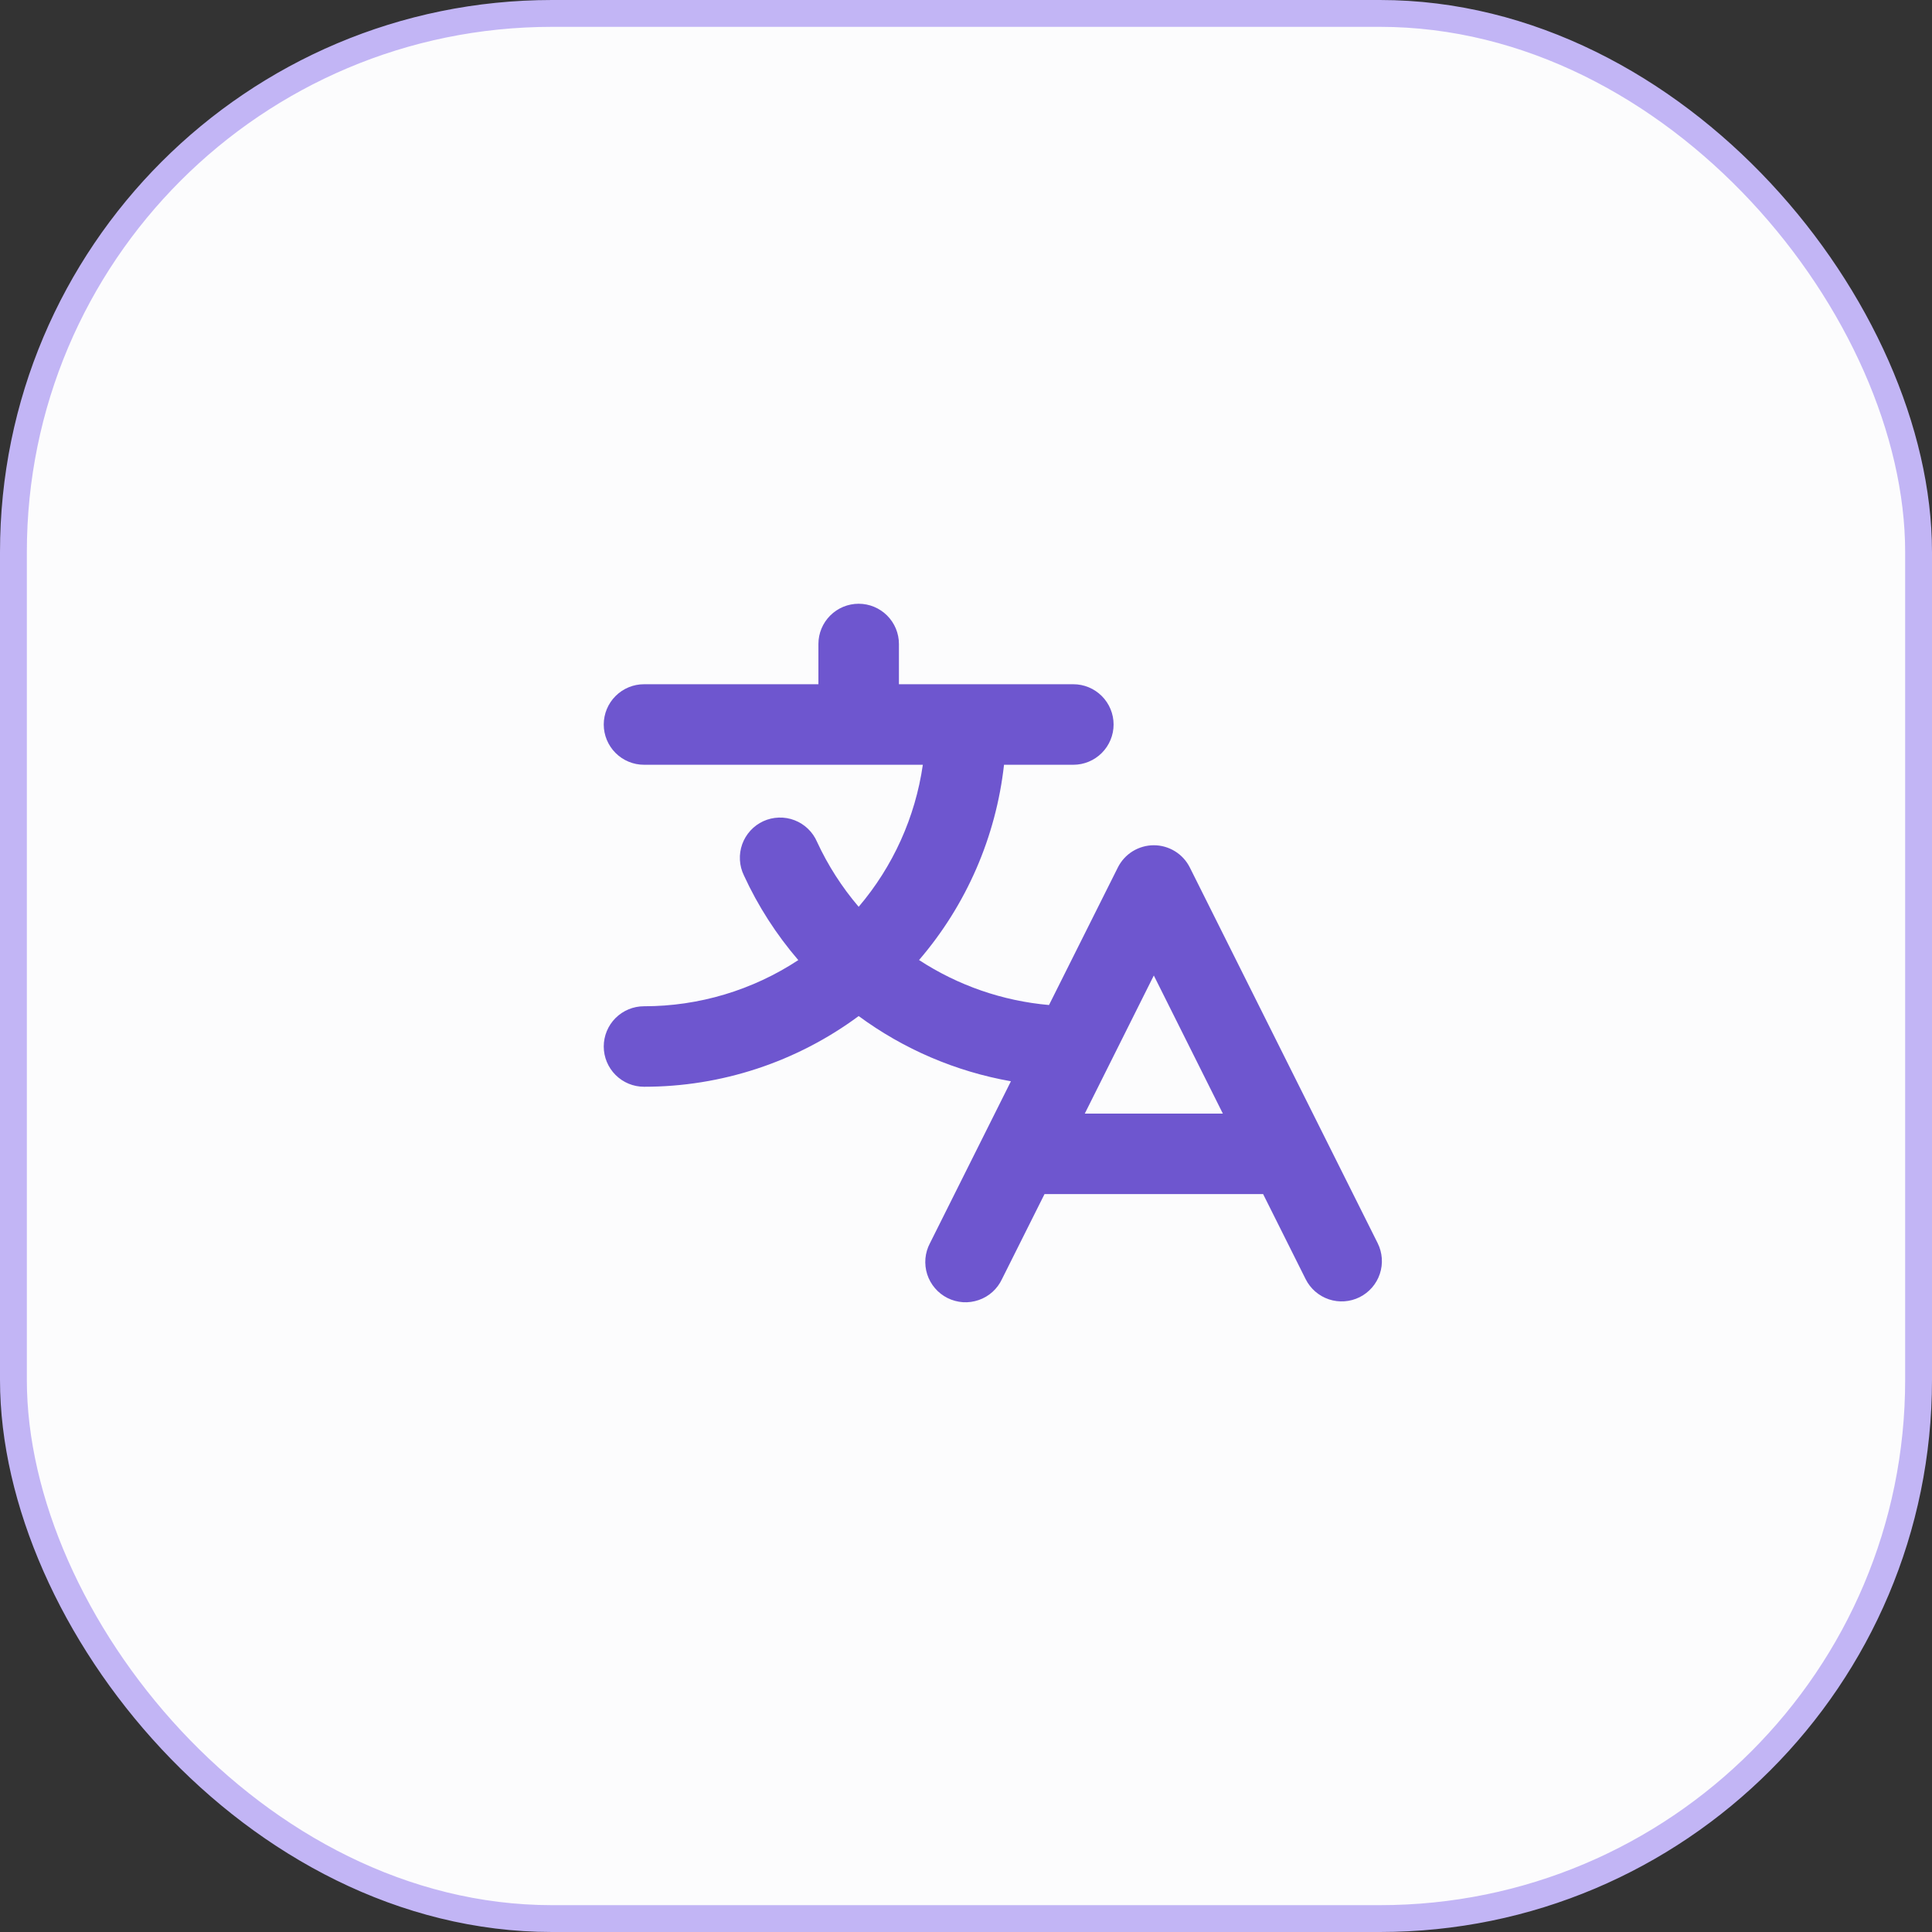 <svg width="56" height="56" viewBox="0 0 56 56" fill="none" xmlns="http://www.w3.org/2000/svg">
<rect x="0" y="0" width="56" height="56" fill="#333333" stroke="none"/>
<rect x="0.389" y="0.389" width="55.222" height="55.222" rx="15.611" fill="#FCFCFD"/>
<rect x="0.389" y="0.389" width="55.222" height="55.222" rx="15.611" stroke="#C2B5F5" stroke-width="0.778"/>
<g clip-path="url(#clip0_1425_1362)">
<path d="M39.932 36.033L34.488 25.145C34.391 24.951 34.242 24.788 34.057 24.674C33.873 24.561 33.661 24.5 33.444 24.5C33.228 24.5 33.016 24.561 32.831 24.674C32.647 24.788 32.498 24.951 32.401 25.145L30.406 29.131C29.062 29.013 27.768 28.565 26.639 27.827C28.011 26.231 28.869 24.258 29.102 22.167H31.111C31.421 22.167 31.717 22.044 31.936 21.825C32.155 21.606 32.278 21.309 32.278 21C32.278 20.691 32.155 20.394 31.936 20.175C31.717 19.956 31.421 19.833 31.111 19.833H26.056V18.667C26.056 18.357 25.933 18.061 25.714 17.842C25.495 17.623 25.198 17.5 24.889 17.5C24.579 17.5 24.283 17.623 24.064 17.842C23.845 18.061 23.722 18.357 23.722 18.667V19.833H18.667C18.357 19.833 18.061 19.956 17.842 20.175C17.623 20.394 17.5 20.691 17.5 21C17.5 21.309 17.623 21.606 17.842 21.825C18.061 22.044 18.357 22.167 18.667 22.167H26.749C26.53 23.687 25.885 25.115 24.889 26.284C24.403 25.715 23.997 25.082 23.683 24.403C23.622 24.26 23.532 24.131 23.42 24.023C23.308 23.915 23.176 23.831 23.031 23.775C22.885 23.719 22.731 23.693 22.575 23.698C22.42 23.703 22.267 23.738 22.125 23.803C21.984 23.868 21.857 23.96 21.752 24.075C21.647 24.19 21.566 24.324 21.513 24.471C21.461 24.617 21.438 24.773 21.447 24.928C21.455 25.083 21.495 25.235 21.563 25.375C21.971 26.262 22.502 27.088 23.139 27.829C21.811 28.703 20.256 29.168 18.667 29.167C18.357 29.167 18.061 29.29 17.842 29.508C17.623 29.727 17.5 30.024 17.5 30.333C17.5 30.643 17.623 30.939 17.842 31.158C18.061 31.377 18.357 31.5 18.667 31.5C20.907 31.502 23.088 30.784 24.889 29.451C26.195 30.413 27.705 31.059 29.302 31.341L26.956 36.033C26.883 36.171 26.838 36.322 26.824 36.477C26.811 36.632 26.828 36.788 26.875 36.936C26.923 37.084 26.999 37.221 27.101 37.339C27.202 37.458 27.326 37.554 27.465 37.624C27.604 37.693 27.756 37.734 27.911 37.745C28.066 37.755 28.222 37.733 28.369 37.682C28.516 37.632 28.651 37.552 28.767 37.448C28.882 37.344 28.976 37.218 29.042 37.077L30.276 34.611H36.612L37.845 37.077C37.983 37.353 38.226 37.564 38.519 37.662C38.813 37.76 39.133 37.737 39.41 37.599C39.687 37.46 39.897 37.218 39.995 36.924C40.093 36.631 40.07 36.31 39.932 36.033ZM31.443 32.278L33.444 28.275L35.445 32.278H31.443Z" fill="#6E56CF"/>
</g>
<defs>
<clipPath id="clip0_1425_1362">
<rect width="24.889" height="24.889" fill="white" transform="translate(15.556 15.556)"/>
</clipPath>
</defs>
</svg>
